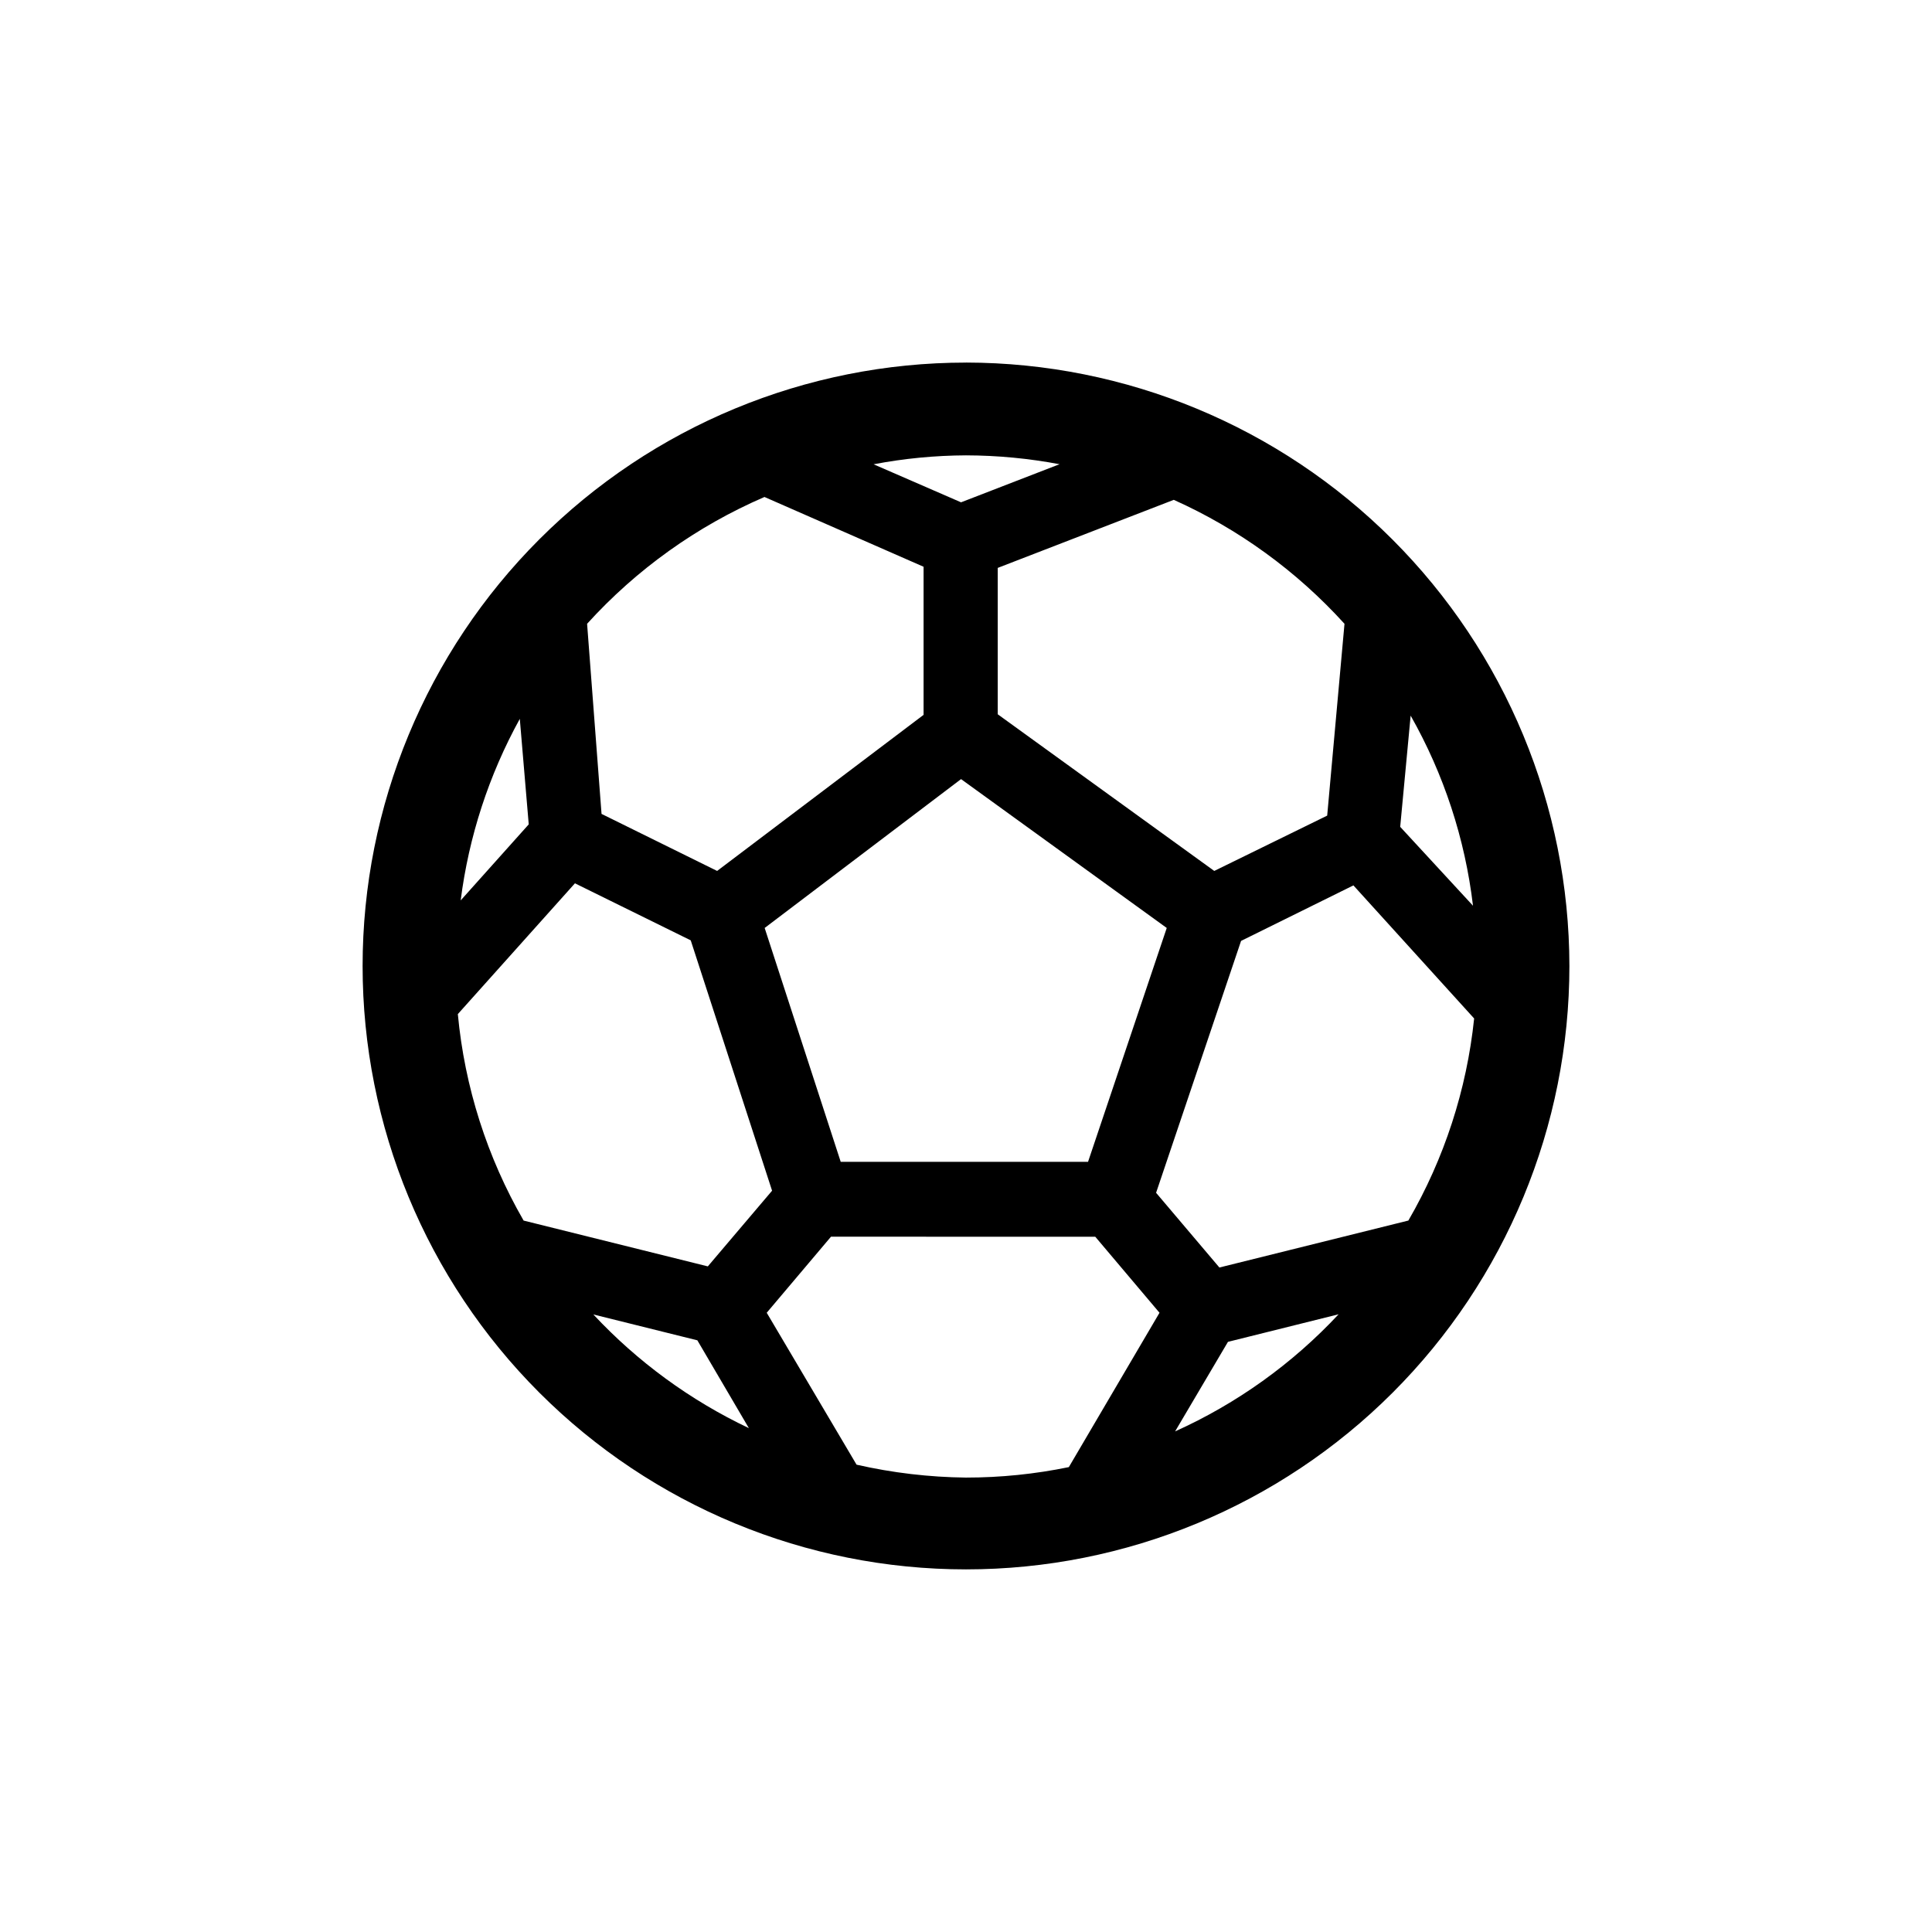 <?xml version="1.0" encoding="UTF-8"?>
<!-- Uploaded to: ICON Repo, www.svgrepo.com, Generator: ICON Repo Mixer Tools -->
<svg fill="#000000" width="800px" height="800px" version="1.1" viewBox="144 144 512 512" xmlns="http://www.w3.org/2000/svg">
 <path d="m400 240.09c-42.41 0-83.086 16.848-113.07 46.836s-46.836 70.664-46.836 113.07 16.848 83.082 46.836 113.07c29.988 29.988 70.664 46.836 113.07 46.836s83.082-16.848 113.07-46.836c29.988-29.988 46.836-70.66 46.836-113.07-0.051-42.395-16.918-83.039-46.895-113.02-29.977-29.977-70.617-46.84-113.01-46.895zm117.23 227.37-50.078 12.445-16.777-19.801 22.52-66.754 29.773-14.711 31.992 35.266h0.004c-1.969 18.883-7.91 37.133-17.434 53.555zm-185.65 12.145-48.82-12.141v-0.004c-9.68-16.77-15.625-35.434-17.43-54.711l31.035-34.66 30.684 15.113 21.559 66.348zm-47.461-117.14-18.035 20.152c2.144-16.883 7.461-33.207 15.668-48.113zm82.676 89.426-20.152-61.969 52.043-39.449 54.512 39.449-20.855 61.969zm148.27-88.77 2.769-29.473c8.805 15.527 14.422 32.652 16.523 50.379zm-14.762-53.809-4.586 50.836-29.926 14.66-57.383-41.516v-38.793l46.652-18.035c17.184 7.711 32.59 18.895 45.242 32.848zm-75.57-42.27-26.047 10.078-23.176-10.078h-0.004c8.074-1.539 16.27-2.332 24.488-2.367 8.352 0.02 16.68 0.812 24.887 2.367zm-78.145 8.664 42.168 18.492v39.246l-54.711 41.363-30.633-15.113-3.828-50.383c13.09-14.43 29.117-25.887 47.004-33.605zm-45.344 216.64 27.559 6.852 13.652 23.277h0.004c-15.535-7.367-29.535-17.605-41.262-30.176zm69.777 39.852-23.832-40.305 17.027-20.152 70.035 0.004 17.027 20.152-24.031 40.91v-0.004c-8.969 1.848-18.102 2.773-27.254 2.773-9.77-0.109-19.496-1.258-29.02-3.426zm84.391-8.863 14.008-23.73 29.32-7.305c-12.242 13.117-26.973 23.664-43.328 31.035z"/>
</svg>